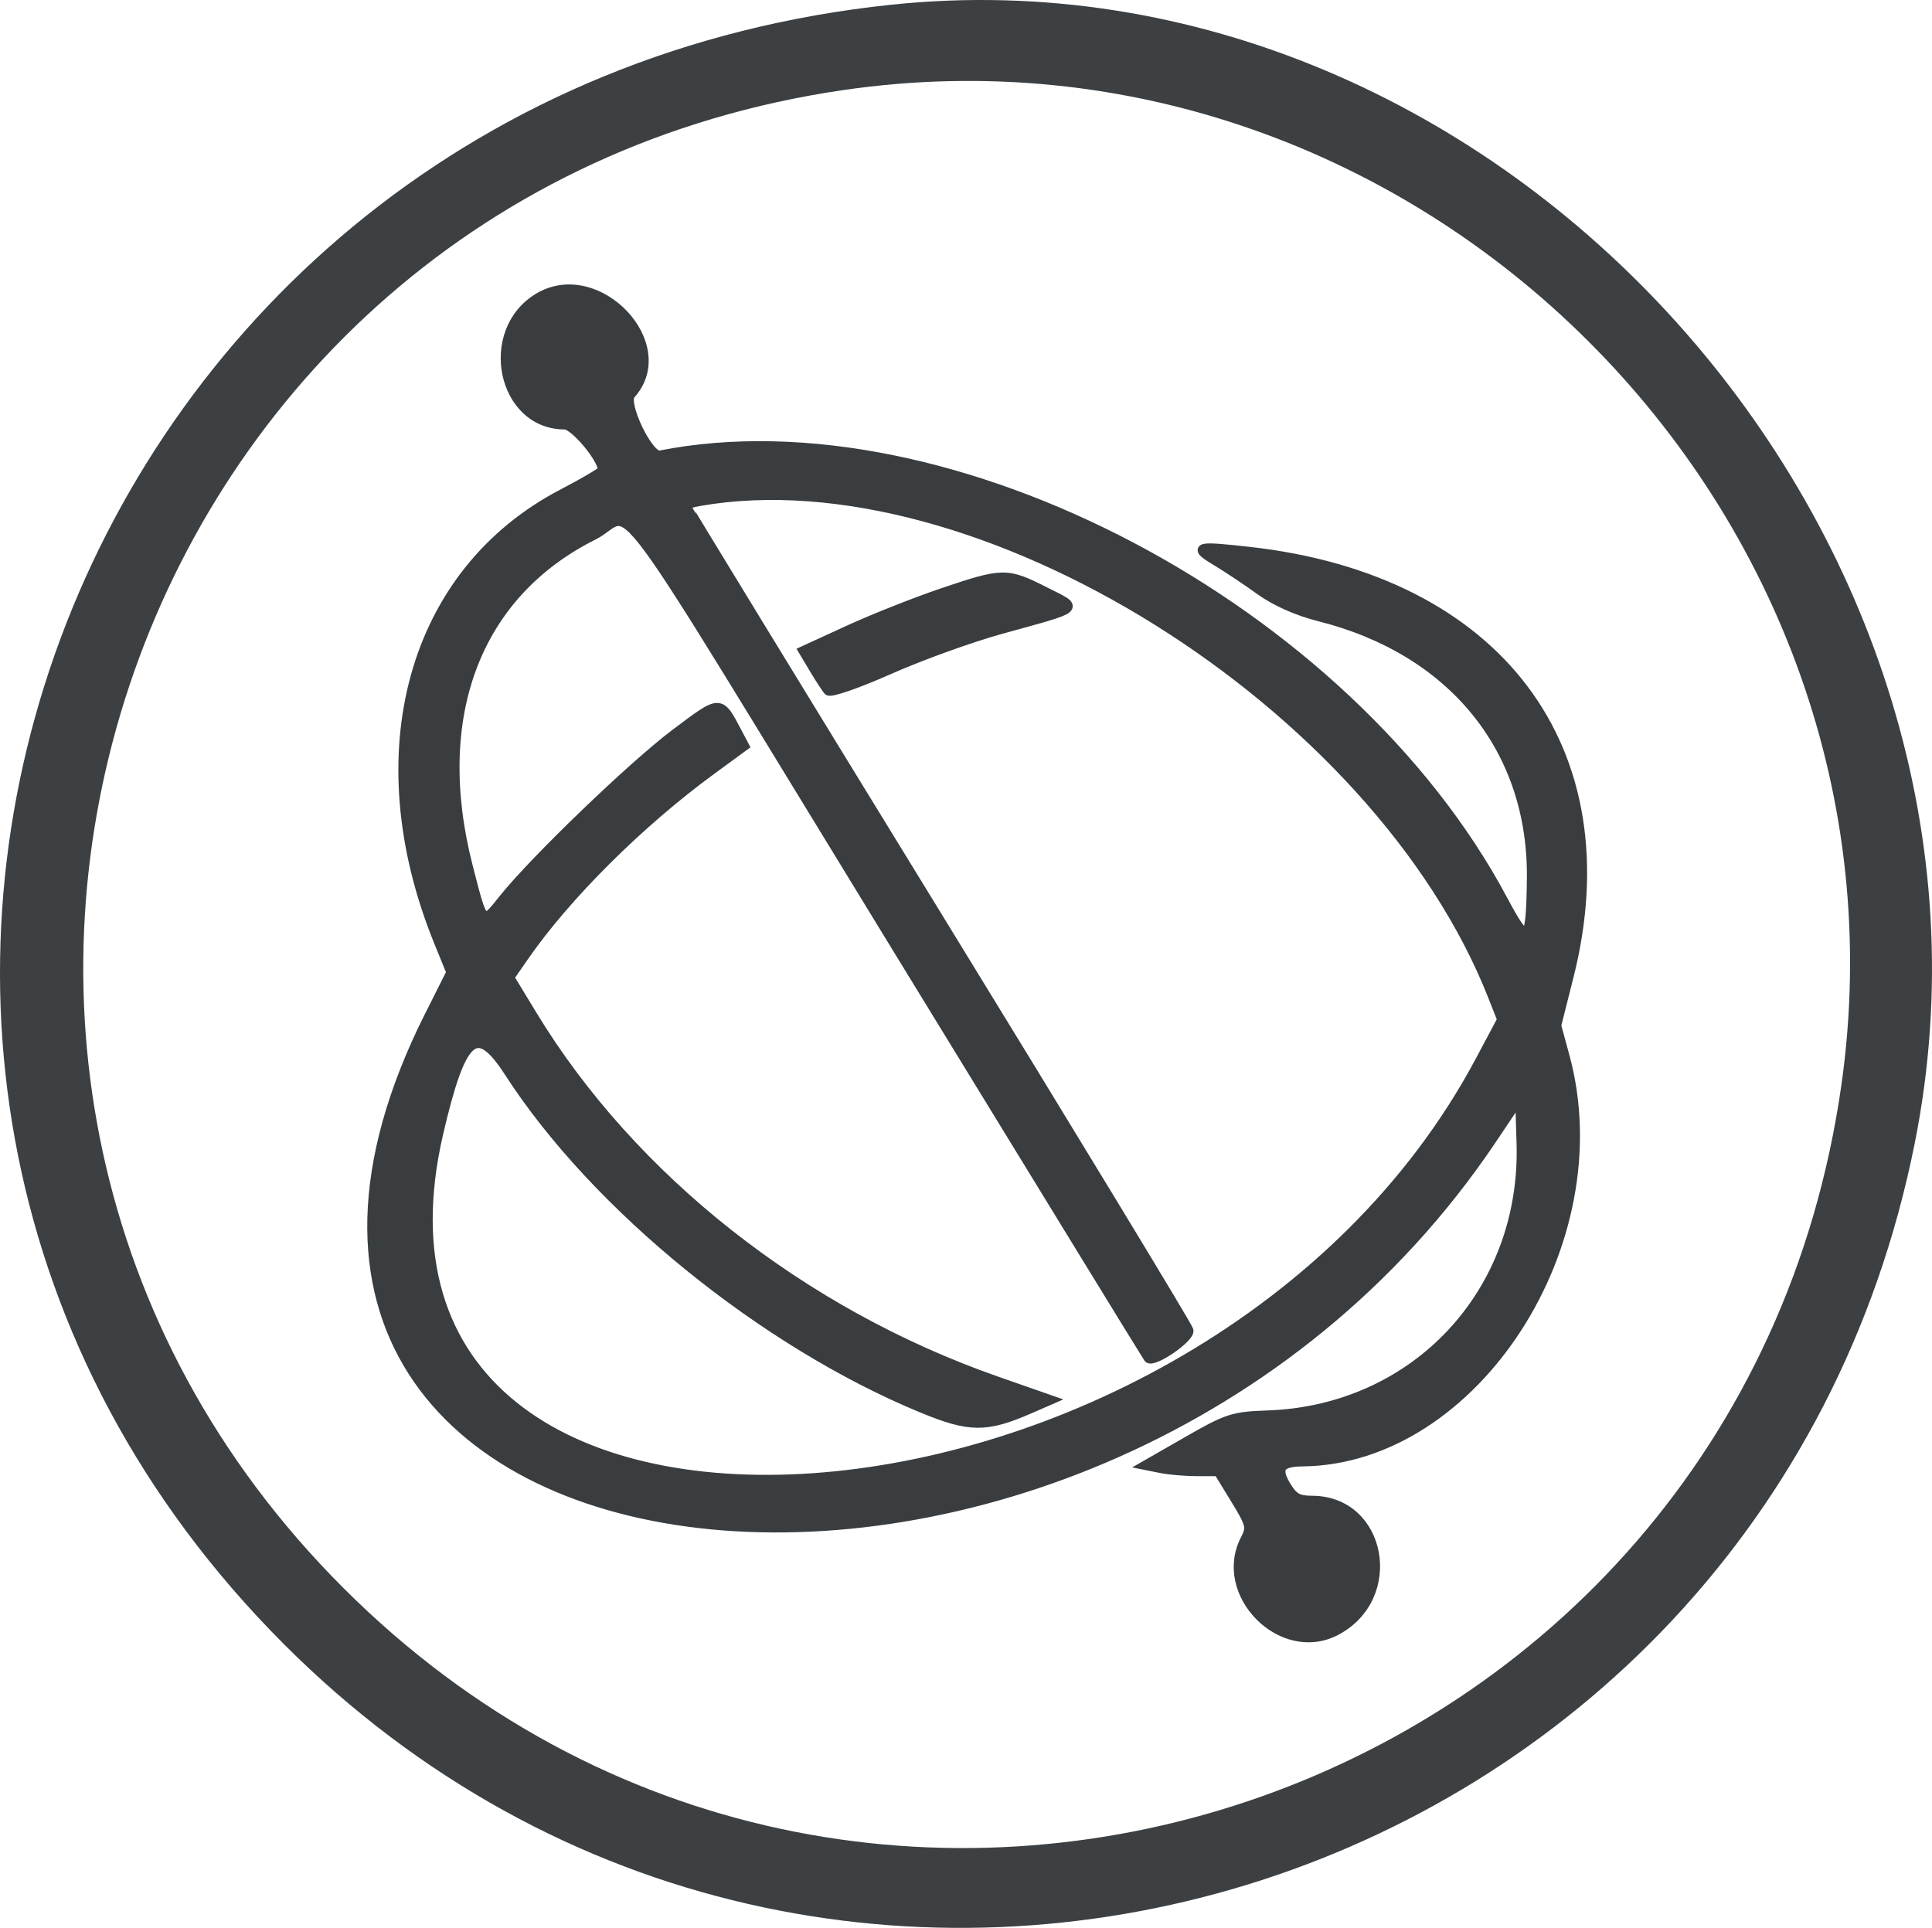 <?xml version="1.0" encoding="UTF-8" standalone="no"?>
<svg
   width="394.967"
   height="394.155"
   viewBox="0 0 394.967 394.155"
   version="1.1"
   id="svg8"
   sodipodi:docname="logo.svg"
   inkscape:export-filename="\\wsl.localhost\Ubuntu\home\rebecca\Projects\rwong01.github.io\assets\logos\logo@16px.png"
   inkscape:export-xdpi="3"
   inkscape:export-ydpi="3"
   inkscape:version="1.2.1 (9c6d41e410, 2022-07-14)"
   xmlns:inkscape="http://www.inkscape.org/namespaces/inkscape"
   xmlns:sodipodi="http://sodipodi.sourceforge.net/DTD/sodipodi-0.dtd"
   xmlns="http://www.w3.org/2000/svg"
   xmlns:svg="http://www.w3.org/2000/svg"
   xmlns:rdf="http://www.w3.org/1999/02/22-rdf-syntax-ns#"
   xmlns:cc="http://creativecommons.org/ns#"
   xmlns:dc="http://purl.org/dc/elements/1.1/">
  <defs
     id="defs12" />
  <sodipodi:namedview
     pagecolor="#ffffff"
     bordercolor="#666666"
     borderopacity="1"
     objecttolerance="10"
     gridtolerance="10"
     guidetolerance="10"
     inkscape:pageopacity="0"
     inkscape:pageshadow="2"
     inkscape:window-width="3840"
     inkscape:window-height="2054"
     id="namedview10"
     showgrid="false"
     inkscape:zoom="0.65186406"
     inkscape:cx="-1186.5971"
     inkscape:cy="-39.885616"
     inkscape:window-x="-11"
     inkscape:window-y="-11"
     inkscape:window-maximized="1"
     inkscape:current-layer="svg8"
     inkscape:showpageshadow="2"
     inkscape:pagecheckerboard="0"
     inkscape:deskcolor="#d1d1d1" />
  <path
     d="M 182.213,0.964 C 13.262,18.695 -60.429,217.387 57.939,336.042 169.664,448.036 360.216,389.621 391.424,233.809 416.258,109.815 306.716,-12.103 182.213,0.964 M 172.425,18.412 C 24.804,39.944 -35.096,219.363 70.188,324.647 175.694,430.153 355.413,369.805 376.445,221.809 393.12,104.481 289.638,1.316 172.425,18.412"
     id="path2"
     inkscape:connector-curvature="0"
     style="fill:#393d3f;fill-opacity:0.982;fill-rule:evenodd;stroke:none;stroke-width:0.875"
     sodipodi:nodetypes="cccccscc" />
  <path
     d="m 110.144,60.875 c -11.448,6.823 -7.545,25.916 5.3,25.926 2.005,0.001 7.8,6.913 7.8,9.302 0,0.327 -3.672,2.505 -8.16,4.84 -30.808,16.028 -41.065,53.067 -25.368,91.608 l 2.546,6.252 -4.506,8.972 c -61.584,122.622 136.593,145.45 217.295,25.03 l 5.693,-8.495 0.29,9.396 c 0.939,30.471 -21.561,54.612 -51.876,55.657 -7.046,0.243 -8.201,0.614 -16.242,5.225 l -8.657,4.964 3.117,0.623 c 1.715,0.343 5.051,0.624 7.413,0.624 h 4.294 l 3.449,5.639 c 3.175,5.19 3.341,5.847 2.087,8.25 -5.775,11.067 7.399,24.443 18.425,18.706 13.065,-6.798 9.47,-26.576 -4.834,-26.591 -2.894,-0.003 -3.868,-0.569 -5.374,-3.118 -2.079,-3.518 -1.159,-4.835 3.408,-4.88 35.14,-0.341 63.958,-44.842 53.63,-82.818 l -1.717,-6.312 2.544,-10.086 c 11.69,-46.359 -14.473,-81.108 -65.348,-86.792 -10.915,-1.22 -11.536,-1.02 -6.412,2.059 2.092,1.257 6.027,3.885 8.745,5.84 3.095,2.227 7.578,4.216 12,5.326 27.365,6.865 43.806,27.176 43.458,53.687 -0.176,13.42 -0.808,13.873 -5.936,4.251 -31.71,-59.501 -113.3,-102.524 -172.286,-90.849 -2.335,0.463 -7.694,-10.637 -6.025,-12.481 9.153,-10.114 -6.775,-26.893 -18.753,-19.755 m 32.85,41.577 c -1.512,0.264 -2.75,0.642 -2.75,0.84 0,0.198 23.009,37.855 51.132,83.683 28.122,45.828 51.341,84.08 51.598,85.004 0.41,1.475 -7.251,6.746 -8.197,5.64 -0.151,-0.176 -23.549,-38.345 -51.996,-84.82 -60.789,-99.312 -52.401,-87.934 -61.476,-83.394 -24.052,12.033 -33.529,37.085 -25.644,67.79 3.135,12.206 2.945,12.034 7.304,6.587 6.377,-7.968 26.546,-27.355 35.221,-33.854 9.267,-6.944 8.934,-6.943 12.581,-0.032 l 1.37,2.596 -6.697,4.899 c -14.757,10.798 -29.703,25.672 -38.363,38.179 l -2.958,4.27 4.679,7.707 c 20.311,33.455 55.165,60.942 94.895,74.836 l 10.95,3.829 -4.169,1.818 c -8.88,3.872 -12.218,3.847 -21.948,-0.167 -32.484,-13.4 -66.76,-41.266 -84.425,-68.635 -6.707,-10.391 -9.784,-7.754 -14.477,12.406 -23.931,102.812 157.039,90.274 212.974,-14.754 l 4.483,-8.42 -1.896,-4.812 c -23.673,-60.058 -105.471,-111.095 -162.191,-101.196 m 49.75,18.762 c -5.5,1.859 -14.16,5.29 -19.245,7.623 l -9.245,4.242 2.155,3.61 c 1.185,1.986 2.502,4.006 2.925,4.49 0.424,0.484 5.968,-1.431 12.336,-4.262 6.362,-2.829 16.631,-6.545 22.82,-8.259 16.88,-4.674 16.199,-4.092 9.033,-7.714 -7.715,-3.9 -8.474,-3.89 -20.779,0.27"
     id="path6"
     style="fill:#393d3f;fill-opacity:1;fill-rule:evenodd;stroke:#393d3f;stroke-width:2;stroke-miterlimit:4;stroke-dasharray:none;stroke-opacity:1"
     inkscape:connector-curvature="0" />
</svg>

